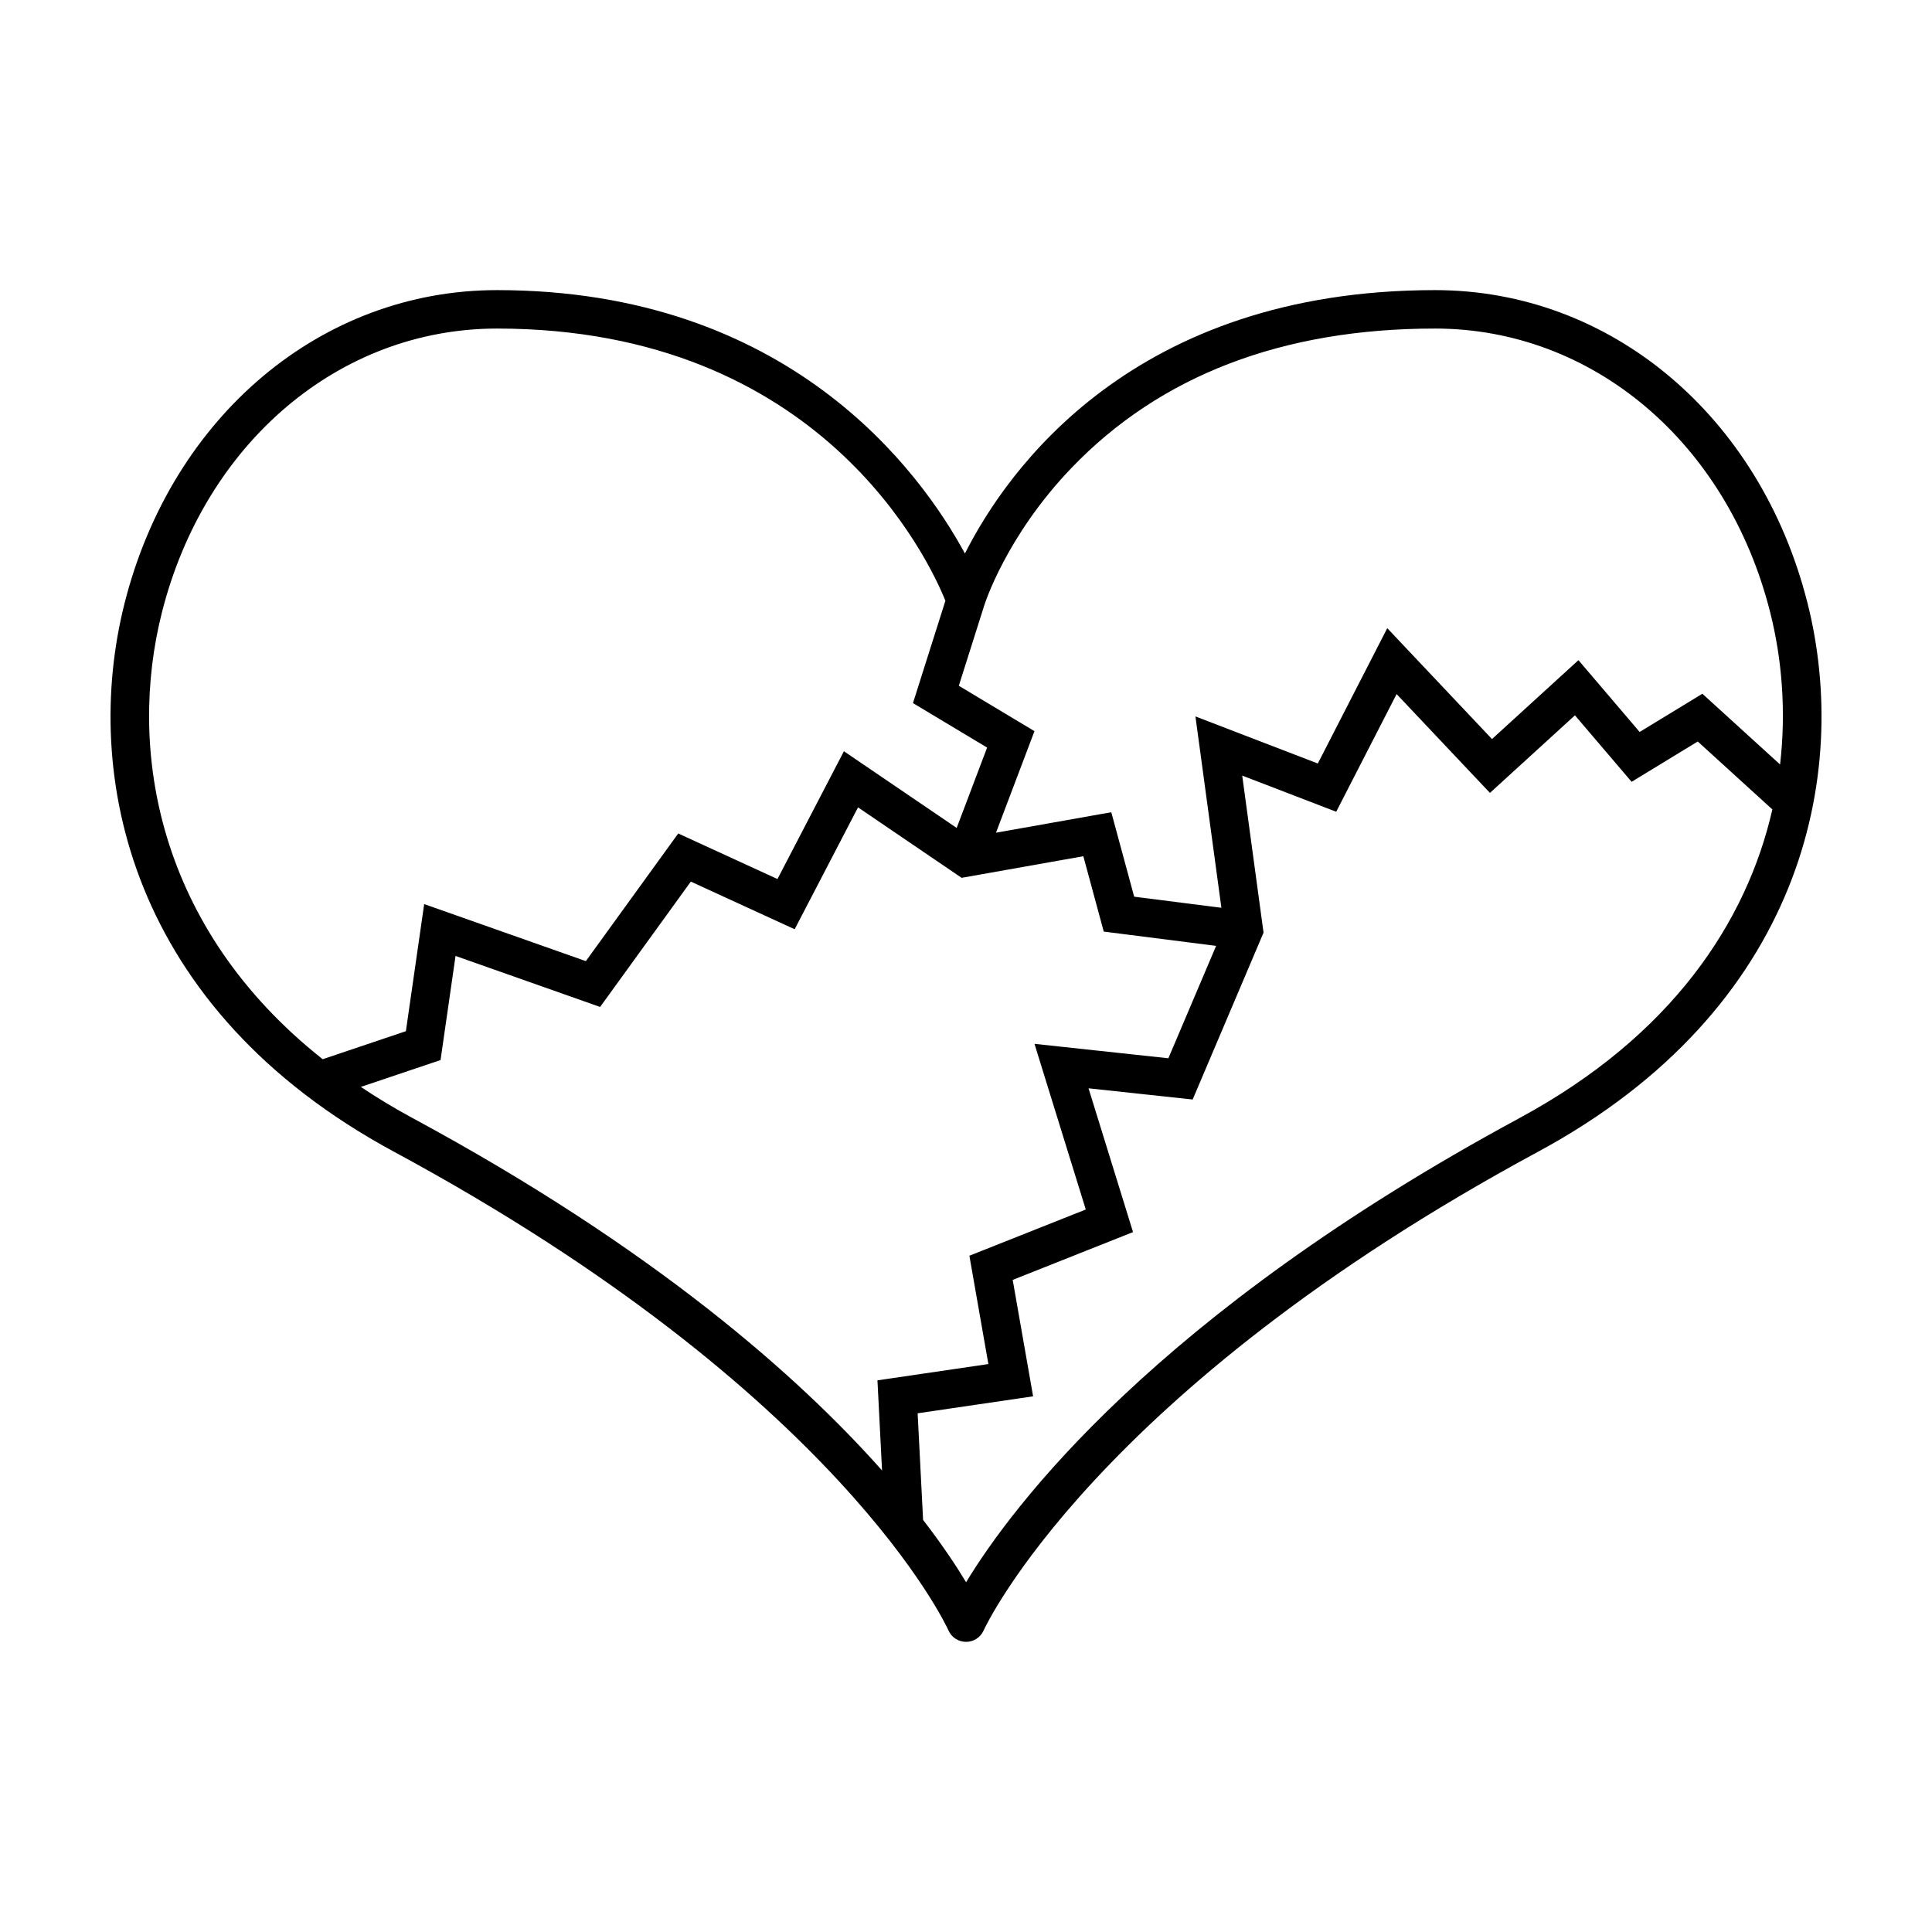 <?xml version="1.0" encoding="UTF-8"?>
<!-- The Best Svg Icon site in the world: iconSvg.co, Visit us! https://iconsvg.co -->
<svg fill="#000000" width="800px" height="800px" version="1.1" viewBox="144 144 512 512" xmlns="http://www.w3.org/2000/svg">
 <path d="m622.98 303.72c-12.523-49.547-52.172-82.836-98.672-82.836-80.098 0-113.47 47.777-124.59 69.805-11.883-21.891-46.734-69.805-124.01-69.805-46.496 0-86.16 33.355-98.699 82.996-11.477 45.445 1.258 107.5 71.418 145.35 118.3 63.832 146.64 126.2 146.91 126.81 0.801 1.855 2.629 3.059 4.652 3.07h0.027c2.012 0 3.84-1.188 4.656-3.031 0.277-0.625 29.145-63.266 146.92-126.85 70.18-37.883 82.891-100.01 71.395-145.51zm-195.05-35.684c23.512-24.527 55.941-36.965 96.383-36.965 41.754 0 77.438 30.199 88.789 75.145 3.141 12.43 4.273 26.219 2.637 40.383l-20.594-18.75-16.621 10.129-16.223-19.027-22.91 20.906-27.754-29.383-18.402 35.863-32.434-12.477 6.879 50.711-23.113-2.938-6.066-22.383-30.555 5.426 10.199-26.914-20.051-12.031 6.699-21.152-0.008-0.004c0.008-0.02 0.02-0.035 0.027-0.055 0.051-0.176 5.688-18.309 23.117-36.484zm-241.04 38.336c11.375-45.039 47.07-75.301 88.82-75.301 85.965 0 114.48 61.352 118.83 72.133l-8.594 27.125 19.648 11.785-8.066 21.297-29.883-20.324-17.609 33.867-26.297-12.074-24.484 33.828-42.844-15.117-4.848 33.684-22.051 7.426c-44.062-34.867-51.719-82.309-42.621-118.33zm66.375 133.89c-4.852-2.617-9.371-5.371-13.645-8.219l21.129-7.117 3.973-27.594 38.316 13.52 24.039-33.219 27.516 12.629 16.793-32.301 27.453 18.672 32.258-5.723 5.406 19.969 29.781 3.789-12.652 29.785-35.484-3.824 13.594 43.906-30.844 12.25 5.031 28.703-29.395 4.32 1.219 23.887c-21.988-24.789-60.246-58.773-124.49-93.434zm293.49 0c-96.664 52.18-134.68 103.16-146.73 123.05-2.531-4.211-6.234-9.816-11.398-16.52l-1.441-28.254 30.598-4.496-5.41-30.855 31.891-12.668-11.793-38.105 27.594 2.969 18.785-44.223-5.652-41.617 24.91 9.578 16.004-31.184 24.738 26.191 22.523-20.555 15.02 17.617 17.527-10.684 19.773 18.004c-6.785 29.781-26.66 59.996-66.941 81.746z"/>
</svg>